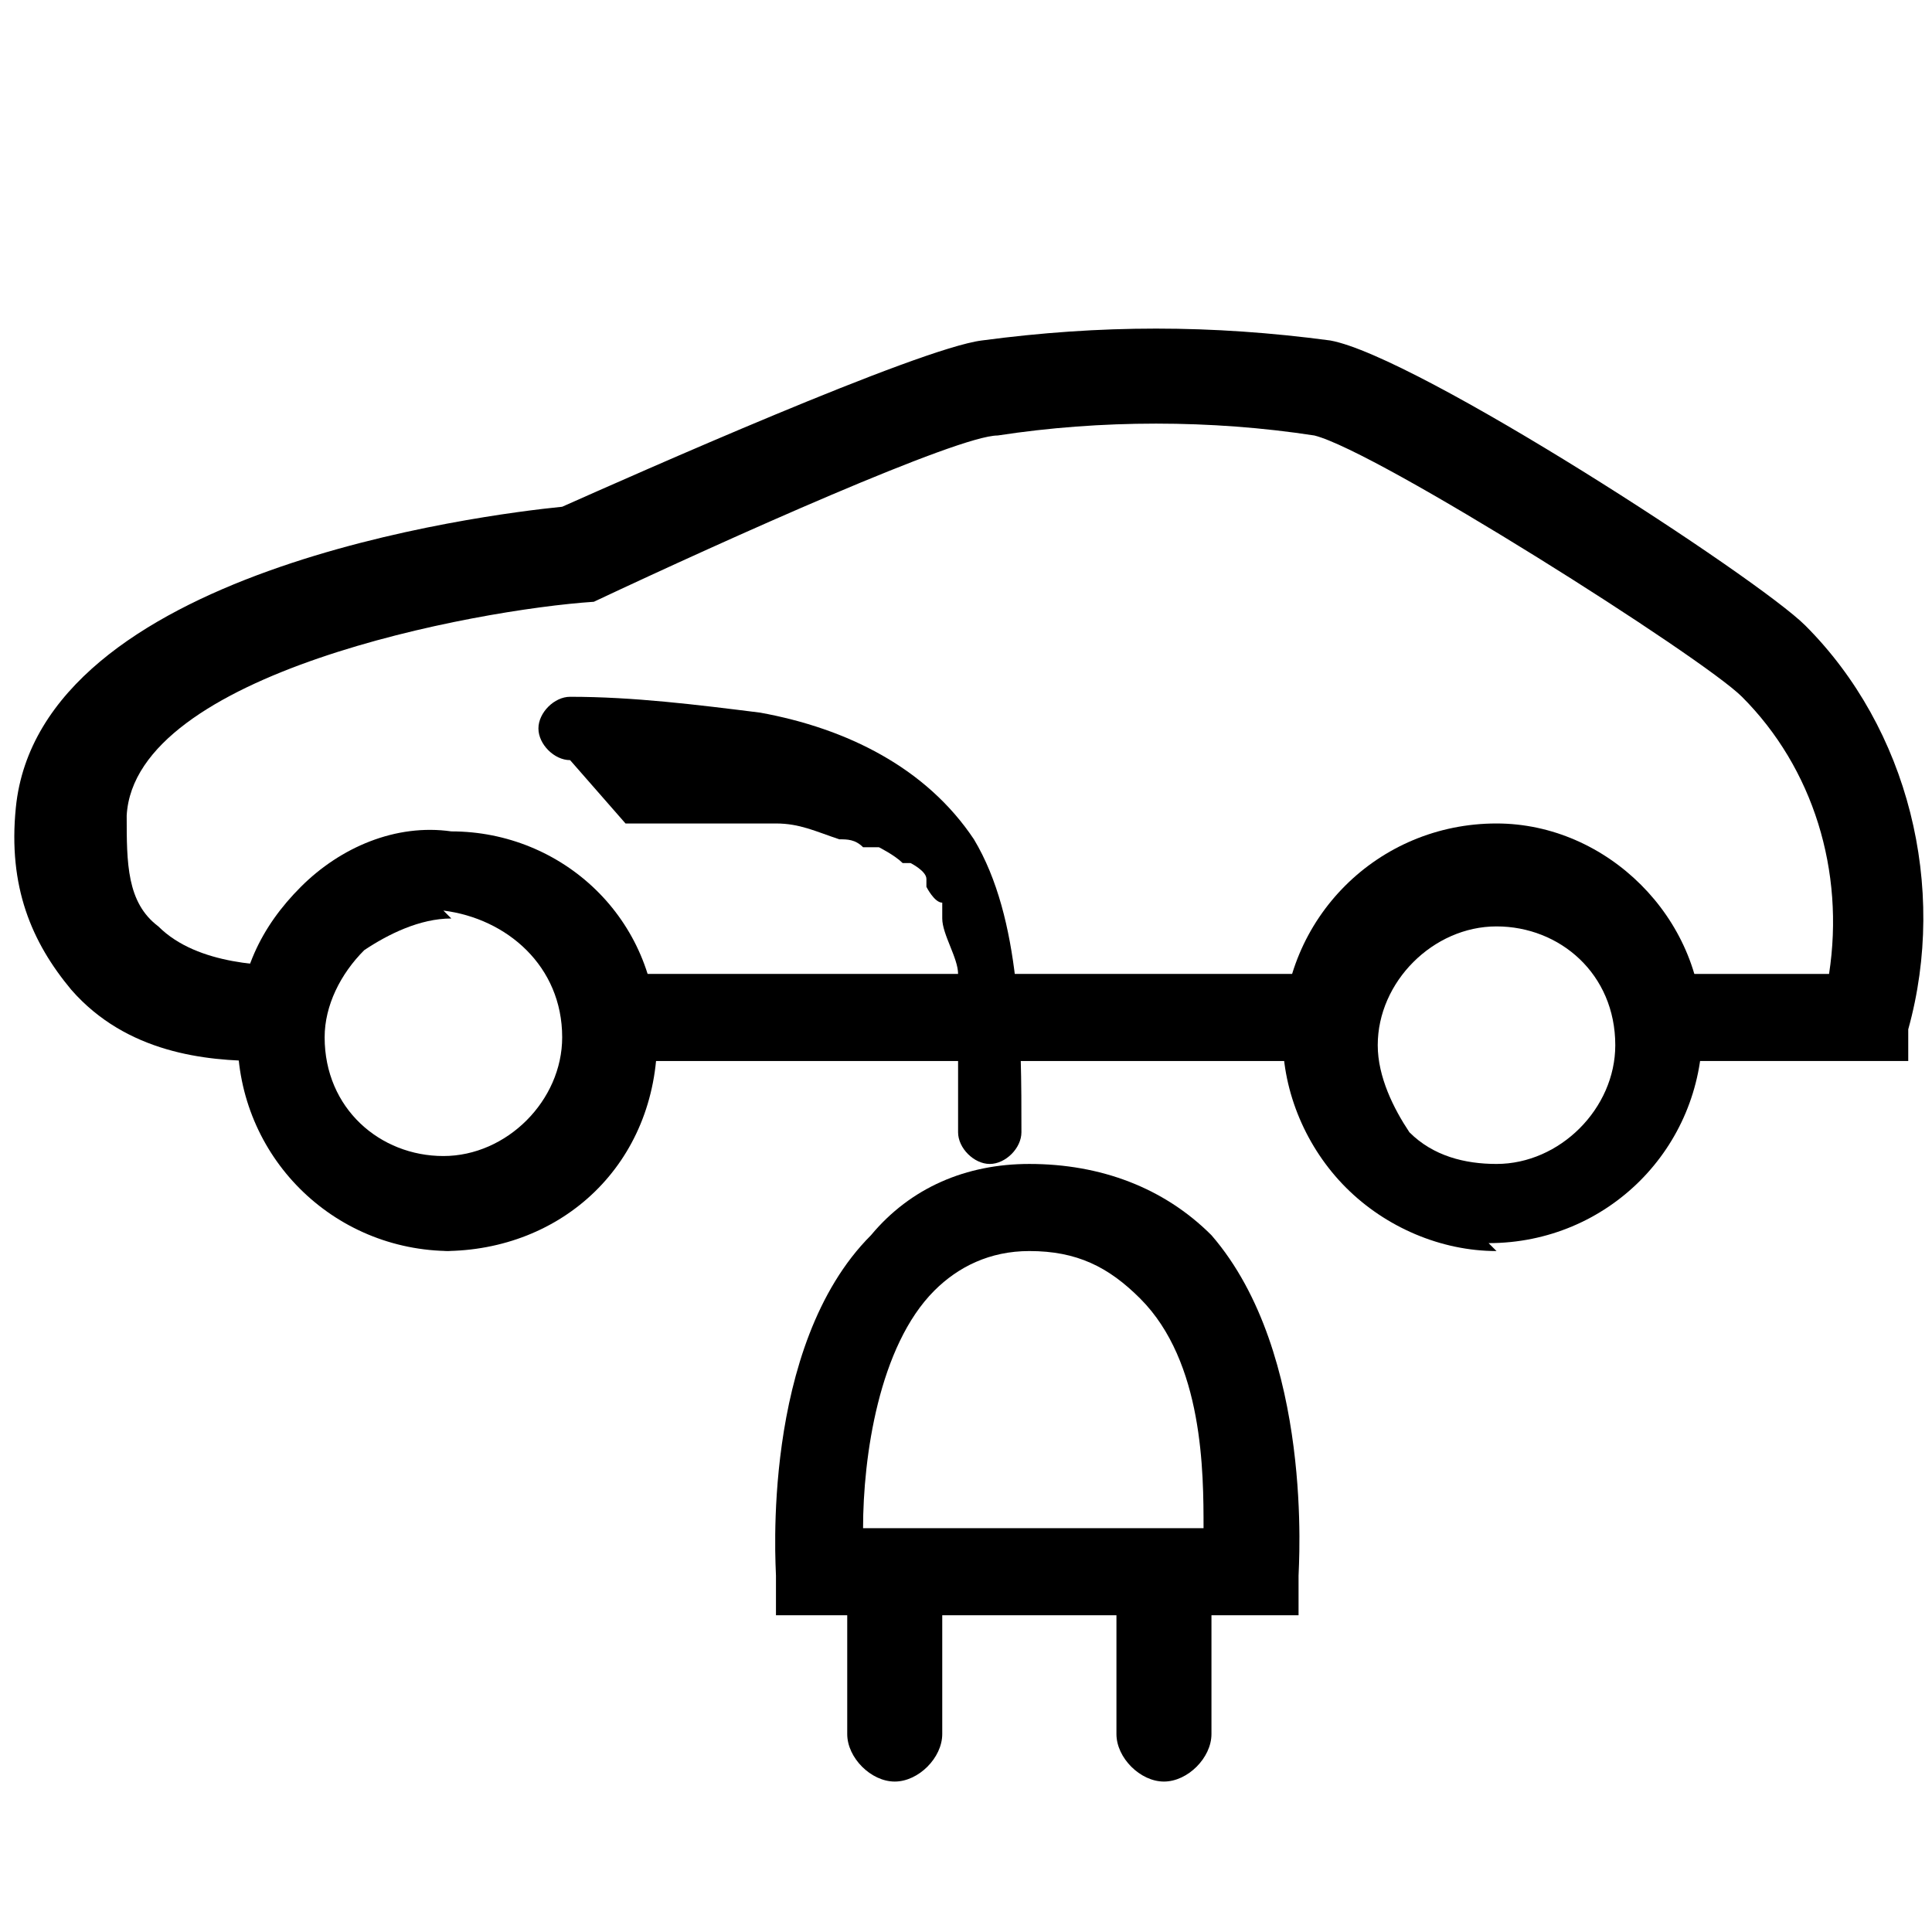<?xml version="1.0" encoding="UTF-8"?>
<svg id="Ebene_1" xmlns="http://www.w3.org/2000/svg" width="24.4" height="24.4" version="1.1" viewBox="0 0 24.4 24.4">
  <!-- Generator: Adobe Illustrator 29.3.1, SVG Export Plug-In . SVG Version: 2.1.0 Build 151)  -->
  <defs>
    <style>
      .st0 {
        fill: none;
      }
    </style>
  </defs>
  <path id="Pfad_4286" class="st0" d="M-1.4,2.9h18v18H-1.4V2.9Z"/>
  <g id="Gruppe_9329">
    <g id="Gruppe_9316">
      <path id="Pfad_4185" d="M7.9,10.4c.4,0,.7,0,1.1,0,.2,0,.3,0,.5,0h.1s0,0,0,0c0,0,.2,0,.2,0,.3,0,.5.1.8.2.1,0,.2,0,.3.1,0,0,0,0,0,0,.1,0,0,0,0,0,0,0,.1,0,.2,0,0,0,.2.1.3.2,0,0,0,0,.1,0,0,0,0,0,0,0,0,0,0,0,0,0,0,0,.2.1.2.2,0,0,0,0,0,.1,0,0,0,0,0,0,0,0,0,0,0,0,0,0,.1.2.2.2,0,0,0,.1,0,.2h0c0,.2,0,0,0,0,0,.2.2.5.2.7,0,0,0,.2,0,.3,0,0,0,0,0,0,0-.1,0,0,0,0,0,.2,0,.3,0,.5,0,.4,0,.8,0,1.2,0,.2.2.4.4.4s.4-.2.4-.4h0c0-1.2,0-2.7-.6-3.7-.6-.9-1.6-1.4-2.7-1.6-.8-.1-1.6-.2-2.4-.2-.2,0-.4.2-.4.4,0,.2.2.4.4.4"/>
    </g>
    <g id="Gruppe_9317">
      <path d="M16.3,20.4h-6.5v-.5c0-.1-.2-2.9,1.2-4.3.5-.6,1.2-.9,2-.9.9,0,1.7.3,2.3.9,1.3,1.5,1.1,4.2,1.1,4.3v.5ZM10.9,19.3h4.3c0-.7,0-2.1-.8-2.9-.4-.4-.8-.6-1.4-.6-.5,0-.9.2-1.2.5-.7.7-.9,2.1-.9,3Z"/>
    </g>
    <g id="Gruppe_9318">
      <line id="Linie_648" class="st0" x1="14.7" y1="20" x2="14.7" y2="22"/>
    </g>
    <g id="Gruppe_9319">
      <path d="M14.7,22.5c-.3,0-.6-.3-.6-.6v-1.9c0-.3.3-.6.6-.6s.6.3.6.6v1.9c0,.3-.3.6-.6.6Z"/>
    </g>
    <g id="Gruppe_9320">
      <line id="Linie_650" class="st0" x1="11.3" y1="20" x2="11.3" y2="22"/>
    </g>
    <g id="Gruppe_9321">
      <path d="M11.3,22.5c-.3,0-.6-.3-.6-.6v-1.9c0-.3.3-.6.6-.6s.6.3.6.6v1.9c0,.3-.3.6-.6.6Z"/>
    </g>
    <g id="Gruppe_9330">
      <path d="M3.3,13.4c-.7,0-1.7-.1-2.4-.9-.5-.6-.8-1.3-.7-2.3.3-3,5.9-3.7,6.9-3.8.9-.4,4.5-2,5.3-2.1,1.5-.2,2.9-.2,4.4,0,1.1.2,5.4,3,6,3.6,1.3,1.3,1.8,3.3,1.3,5.1v.4h-3v-1.1h2c.2-1.3-.2-2.6-1.1-3.5-.5-.5-4.6-3.1-5.4-3.3-1.3-.2-2.7-.2-4,0-.5,0-3.4,1.3-5.1,2.1h0s0,0,0,0c-1.5.1-5.8.9-5.9,2.7,0,.6,0,1.1.4,1.4.5.5,1.4.5,1.8.5v1.1s-.1,0-.2,0Z"/>
    </g>
    <g id="Gruppe_9323">
      <path d="M18.9,15.8c-.7,0-1.4-.3-1.9-.8-.5-.5-.8-1.2-.8-1.9h0c0-1.5,1.2-2.7,2.7-2.7,1.4,0,2.6,1.2,2.6,2.6h0c0,1.5-1.2,2.7-2.7,2.7h0ZM18.9,11.7c-.8,0-1.5.7-1.5,1.5,0,.4.2.8.4,1.1.3.3.7.4,1.1.4h0c.8,0,1.5-.7,1.5-1.5h0c0-.9-.7-1.5-1.5-1.5,0,0,0,0,0,0Z"/>
    </g>
    <g id="Gruppe_9324">
      <path d="M5.7,15.8c-1.5,0-2.7-1.2-2.7-2.7h0c0-.8.3-1.4.8-1.9.5-.5,1.2-.8,1.9-.7,1.4,0,2.6,1.1,2.6,2.6h0c0,1.6-1.2,2.7-2.7,2.7h0ZM5.7,11.6c-.4,0-.8.2-1.1.4-.3.3-.5.7-.5,1.1,0,.9.7,1.5,1.5,1.5h0c.8,0,1.5-.7,1.5-1.5h0c0-.9-.7-1.5-1.5-1.6,0,0,0,0,0,0Z"/>
    </g>
    <g id="Gruppe_9325">
      <rect x="7.8" y="12.3" width="9.1" height="1.1" transform="translate(0 0) rotate(0)"/>
    </g>
  </g>
</svg>